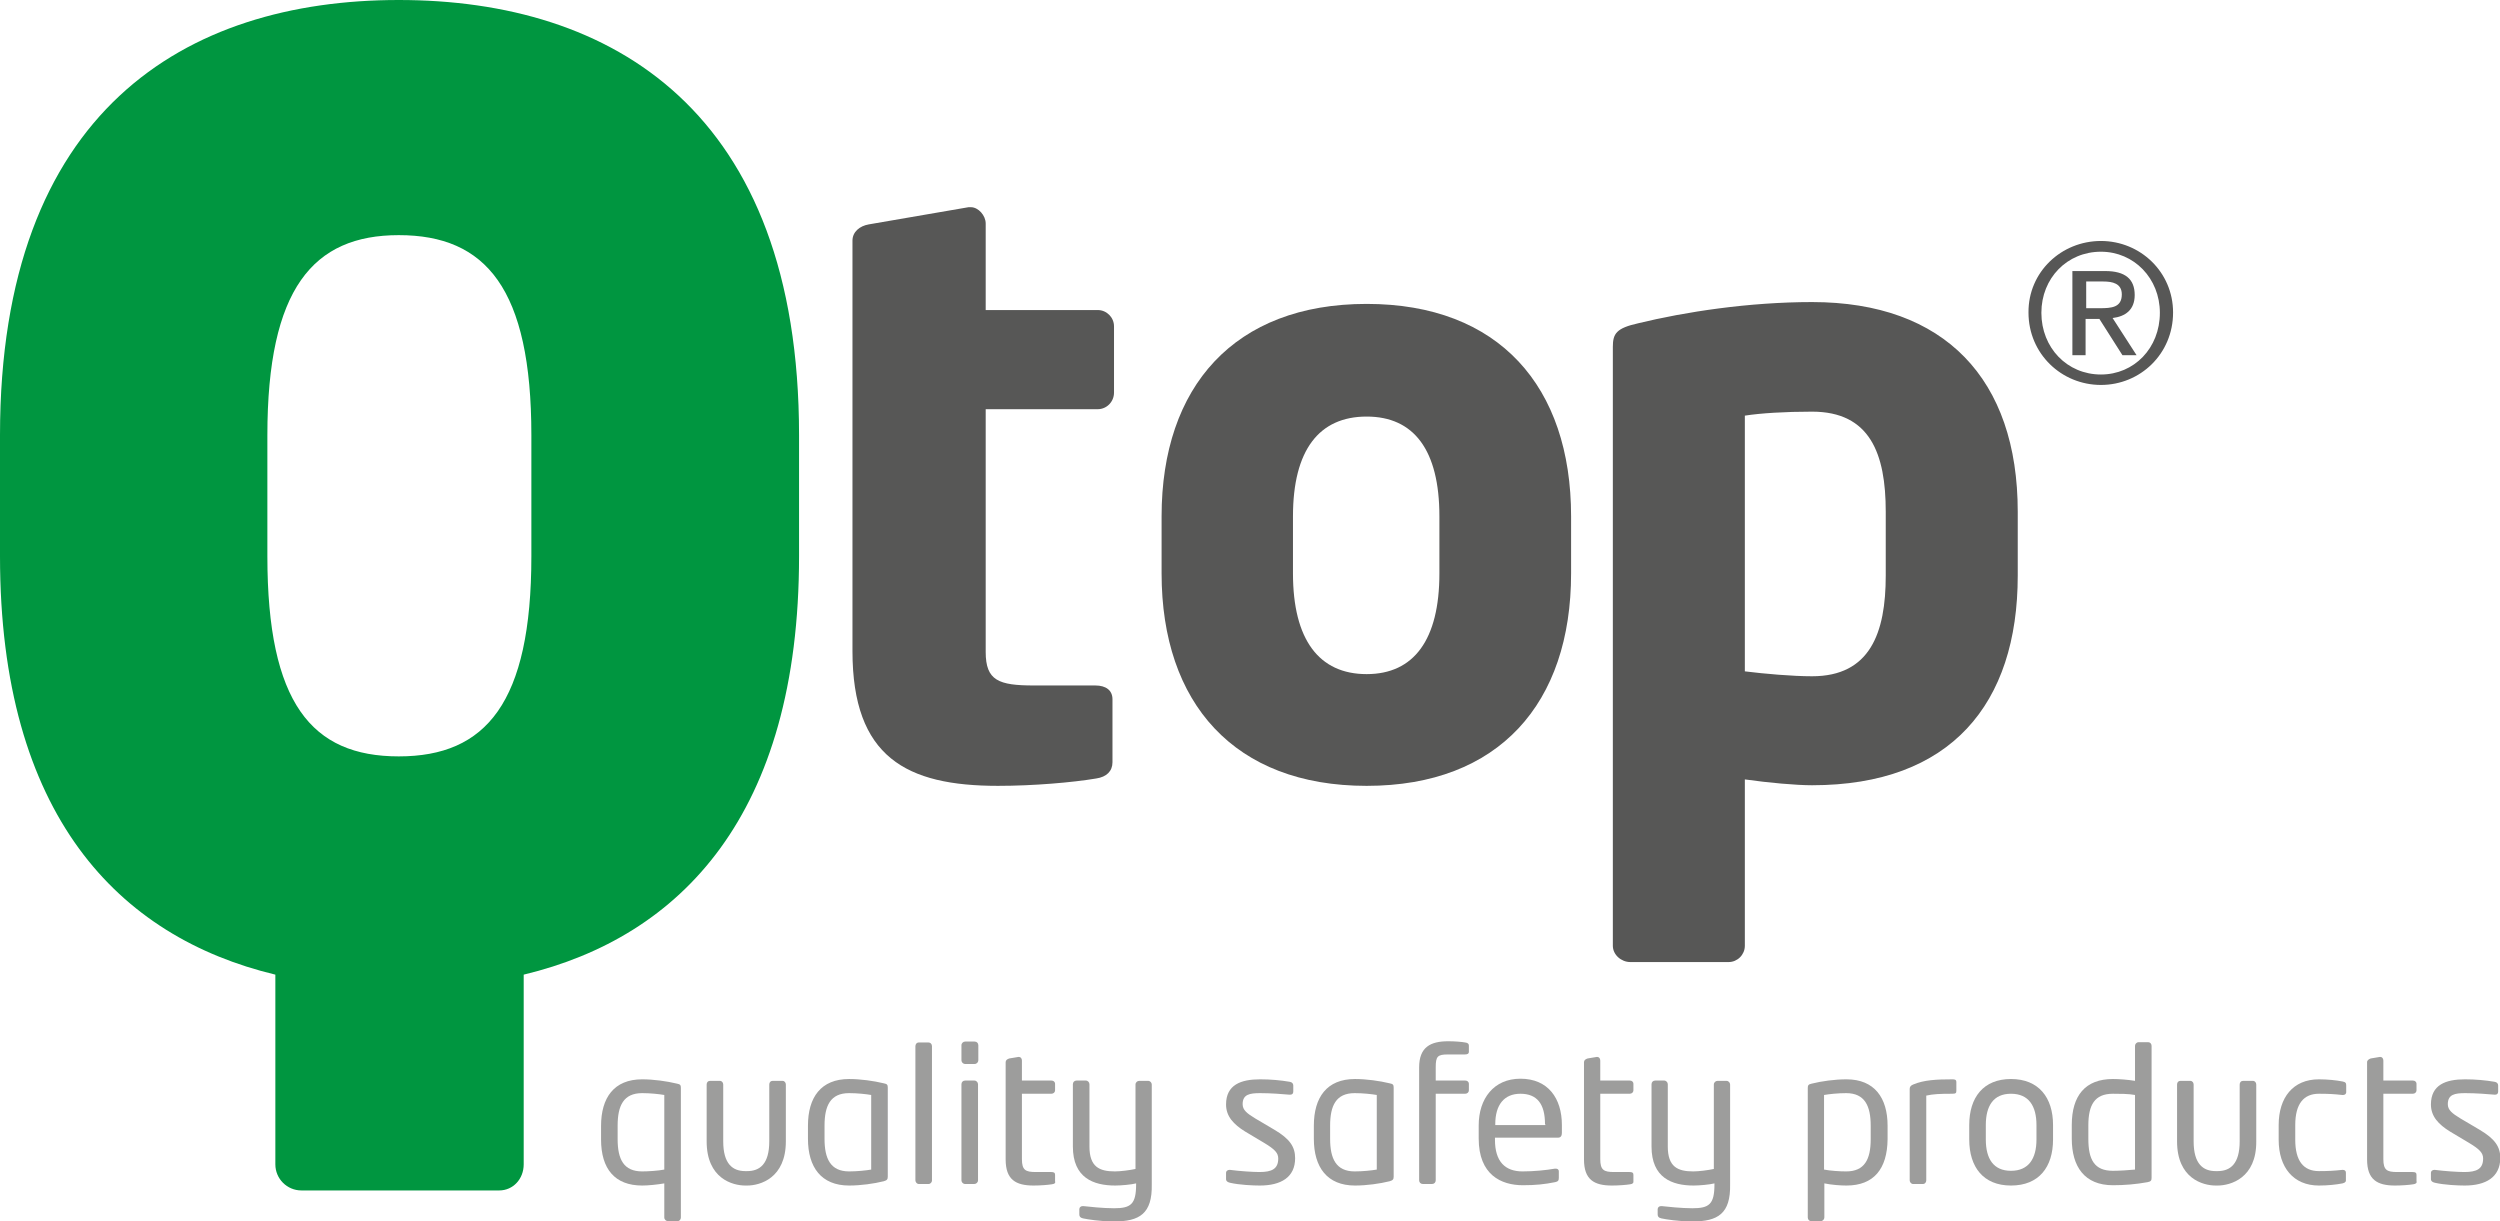 <?xml version="1.0" encoding="utf-8"?>
<!-- Generator: Adobe Illustrator 26.2.1, SVG Export Plug-In . SVG Version: 6.00 Build 0)  -->
<svg version="1.1" id="Laag_1" xmlns="http://www.w3.org/2000/svg" xmlns:xlink="http://www.w3.org/1999/xlink" x="0px" y="0px"
	 viewBox="0 0 814.4 397.9" style="enable-background:new 0 0 814.4 397.9;" xml:space="preserve">
<style type="text/css">
	.st0{fill:#009640;}
	.st1{fill:#575756;}
	.st2{fill:#9D9D9C;}
</style>
<g>
	<g>
		<path class="st0" d="M170.6,317.5v61.8c0,4.7-3.4,8.5-8,8.5H98.2c-4.7,0-8.5-3.8-8.5-8.5v-61.8C38.5,305.2,0,265.4,0,181.2v-39.4
			C0,36,60.5,0,129.9,0s130.4,36,130.4,141.8v39.4C260.3,265.4,221.8,305.2,170.6,317.5 M173.1,141.8c0-47.8-14.8-65.2-43.2-65.2
			c-27.9,0-42.8,17.4-42.8,65.2v39.4c0,47.8,14.4,65.2,42.8,65.2c28.4,0,43.2-17.4,43.2-65.2V141.8z"/>
		<path class="st1" d="M357.6,133.3h-36.5v79.1c0,9.3,4.2,10.9,15.7,10.9h20c3.5,0,5.6,1.6,5.6,4.5v20.5c0,2.9-1.9,4.8-5.3,5.3
			c-7.7,1.3-20.5,2.4-32,2.4c-29.8,0-47.4-9.3-47.4-43.9V78.4c0-2.9,2.4-4.8,5.3-5.3l32.5-5.6h0.8c2.4,0,4.8,2.7,4.8,5.3v28.2h36.5
			c2.9,0,5.3,2.4,5.3,5.3v21.6C362.9,130.9,360.5,133.3,357.6,133.3"/>
		<path class="st1" d="M445.2,256c-43.1,0-66.8-26.9-66.8-69.2v-18.6c0-42.3,23.7-69.2,66.8-69.2s66.6,26.9,66.6,69.2v18.6
			C511.8,229.1,488.3,256,445.2,256 M468.9,168.2c0-21.6-8.3-32.5-23.7-32.5c-15.5,0-24,10.9-24,32.5v18.6c0,21.6,8.5,32.8,24,32.8
			c15.4,0,23.7-11.2,23.7-32.8V168.2z"/>
		<path class="st1" d="M525.4,308.1V113c0-4.3,1.1-6.1,8.3-7.7c15.2-3.7,36-6.9,56.6-6.9c43.2,0,67,25.1,67,68.3v20.8
			c0,41.9-21.9,68.3-67,68.3c-5.3,0-14.1-0.8-21.9-1.9v54.2c0,2.9-2.4,5.3-5.3,5.3h-32C528.1,313.4,525.4,311,525.4,308.1
			 M568.4,218.7c6.4,0.8,15.5,1.6,21.9,1.6c18.9,0,24-14.1,24-32.8v-20.8c0-18.9-5.1-32.6-24-32.6c-8.8,0-16.8,0.5-21.9,1.3V218.7z"
			/>
		<path class="st1" d="M684.4,78.5c12.8,0,23.5,10.1,23.5,23.3c0,13.5-10.7,23.6-23.5,23.6c-12.8,0-23.6-10.1-23.6-23.6
			C660.7,88.6,671.5,78.5,684.4,78.5 M684.4,122c10.8,0,19.2-8.6,19.2-20.1c0-11.2-8.4-19.9-19.2-19.9c-11,0-19.4,8.6-19.4,19.9
			C665,113.3,673.4,122,684.4,122 M675.2,88.3h10.6c6.5,0,9.6,2.6,9.6,7.8c0,4.9-3.1,7-7.2,7.5l7.8,12.1h-4.6l-7.5-11.8h-4.5v11.8
			h-4.3V88.3z M679.5,100.4h4.5c3.8,0,7.2-0.2,7.2-4.5c0-3.6-3.1-4.2-6-4.2h-5.6V100.4z"/>
		<path class="st2" d="M220.7,397.8h-3.1c-0.6,0-1.2-0.5-1.2-1.2v-11.1c-2.3,0.4-5.2,0.7-7.2,0.7c-8.9,0-13.4-5.4-13.4-15v-4.4
			c0-9.2,4.2-15.2,13.4-15.2c3.7,0,8,0.6,11.3,1.4c1.1,0.2,1.3,0.5,1.3,1.4v42.2C221.8,397.2,221.4,397.8,220.7,397.8 M216.4,356.7
			c-1.7-0.3-4.6-0.6-7.2-0.6c-6.1,0-8,4.1-8,10.6v4.4c0,6.6,2,10.5,8,10.5c1.9,0,5.2-0.2,7.2-0.6V356.7z"/>
		<path class="st2" d="M243.4,386.2h-0.6c-4.2,0-12.6-2.3-12.6-14.4v-18.5c0-0.7,0.4-1.2,1.1-1.2h3.2c0.7,0,1.1,0.6,1.1,1.2v18.5
			c0,7.4,3.1,9.7,7.2,9.7h0.6c4.1,0,7.2-2.3,7.2-9.7v-18.5c0-0.7,0.4-1.2,1.1-1.2h3.2c0.7,0,1.1,0.6,1.1,1.2v18.5
			C256,383.8,247.6,386.2,243.4,386.2"/>
		<path class="st2" d="M287.9,384.8c-3.2,0.8-7.5,1.4-11.3,1.4c-9.1,0-13.4-6-13.4-15.2v-4.3c0-9.2,4.2-15.2,13.4-15.2
			c3.7,0,8,0.6,11.3,1.4c1.1,0.2,1.3,0.5,1.3,1.4v29C289.2,384.1,289,384.5,287.9,384.8 M283.8,356.7c-1.7-0.3-4.6-0.6-7.2-0.6
			c-6.1,0-8,4.1-8,10.6v4.3c0,6.4,1.9,10.6,8,10.6c2.6,0,5.5-0.3,7.2-0.6V356.7z"/>
		<path class="st2" d="M302.5,385.7h-3.2c-0.6,0-1.1-0.6-1.1-1.2v-43.7c0-0.6,0.4-1.2,1.1-1.2h3.2c0.6,0,1.1,0.5,1.1,1.2v43.8
			C303.6,385.1,303.1,385.7,302.5,385.7"/>
		<path class="st2" d="M317.5,346.6h-3.1c-0.7,0-1.2-0.6-1.2-1.2v-4.9c0-0.7,0.6-1.2,1.2-1.2h3.1c0.7,0,1.2,0.5,1.2,1.2v4.9
			C318.7,346,318.2,346.6,317.5,346.6 M317.4,385.7h-3c-0.7,0-1.2-0.6-1.2-1.2v-31.3c0-0.7,0.5-1.2,1.2-1.2h3c0.7,0,1.2,0.6,1.2,1.2
			v31.3C318.6,385.2,318,385.7,317.4,385.7"/>
		<path class="st2" d="M342.6,385.8c-1.2,0.2-3.7,0.4-5.9,0.4c-5.8,0-9.1-1.9-9.1-8.5V346c0-0.6,0.5-1,1.2-1.2l3-0.5h0.1
			c0.6,0,1,0.5,1,1.2v6.5h9.6c0.7,0,1.2,0.4,1.2,1.1v2.1c0,0.6-0.5,1.1-1.2,1.1h-9.6v21.3c0,3.6,1.2,4.2,4.5,4.2h5
			c0.9,0,1.3,0.2,1.3,0.9v2.1C343.9,385.3,343.6,385.7,342.6,385.8"/>
		<path class="st2" d="M362.9,397.9c-4.5,0-8.7-0.7-10.1-1c-0.9-0.2-1.2-0.6-1.2-1.3v-1.7c0-0.6,0.5-1,1.1-1h0.2
			c1.8,0.2,6.4,0.7,10,0.7c5.5,0,7.2-1.3,7.2-7.8v-0.3c-1.5,0.4-4.9,0.7-6.8,0.7c-7.1,0-13.8-2.5-13.8-12.7v-20.3
			c0-0.7,0.5-1.2,1.2-1.2h3c0.7,0,1.2,0.6,1.2,1.2v20.3c0,6.6,3.2,8.1,8.3,8.1c1.8,0,4.9-0.4,6.7-0.8v-27.5c0-0.7,0.6-1.2,1.2-1.2
			h2.9c0.7,0,1.2,0.6,1.2,1.2v32.5C375.4,395.4,371.2,397.9,362.9,397.9"/>
		<path class="st2" d="M410.4,386.2c-2.3,0-6.7-0.2-9.7-0.9c-0.8-0.2-1.3-0.5-1.3-1.2v-2.1c0-0.5,0.5-0.9,1.1-0.9h0.2
			c3,0.4,7.4,0.7,9.6,0.7c4,0,6.1-1,6.1-4.4c0-1.8-1.1-3-4.6-5.1l-6.2-3.7c-3.7-2.3-6.2-4.9-6.2-8.8c0-6.4,4.8-8.2,11.1-8.2
			c3.4,0,6.7,0.3,9.6,0.8c0.8,0.1,1.2,0.6,1.2,1.2v2c0,0.7-0.4,1-1,1H420c-2.2-0.2-6.1-0.5-9.5-0.5c-3.4,0-5.7,0.4-5.7,3.6
			c0,1.9,1.4,3,4.2,4.7l6.1,3.6c5.1,3,6.8,5.6,6.8,9.3C421.9,383.5,417.3,386.2,410.4,386.2"/>
		<path class="st2" d="M452.7,384.8c-3.2,0.8-7.5,1.4-11.3,1.4c-9.1,0-13.4-6-13.4-15.2v-4.3c0-9.2,4.2-15.2,13.4-15.2
			c3.7,0,8,0.6,11.3,1.4c1.1,0.2,1.3,0.5,1.3,1.4v29C454,384.1,453.8,384.5,452.7,384.8 M448.5,356.7c-1.7-0.3-4.6-0.6-7.2-0.6
			c-6.1,0-8,4.1-8,10.6v4.3c0,6.4,1.9,10.6,8,10.6c2.6,0,5.5-0.3,7.2-0.6V356.7z"/>
		<path class="st2" d="M477.2,343.5h-5.5c-3.4,0-4,0.6-4,4.2v4.3h9.6c0.7,0,1.2,0.4,1.2,1.1v2.1c0,0.6-0.5,1.1-1.2,1.1h-9.6v28.2
			c0,0.7-0.5,1.2-1.2,1.2h-3c-0.7,0-1.2-0.5-1.2-1.2v-36.8c0-6.6,3.7-8.5,9.5-8.5c2.2,0,4.4,0.2,5.5,0.4c0.9,0.1,1.2,0.5,1.2,1v2.1
			C478.5,343.2,478.1,343.5,477.2,343.5"/>
		<path class="st2" d="M507.6,370.6h-20.6v0.7c0,7.1,3.3,10.3,9,10.3c3.6,0,7.7-0.4,10.5-0.9h0.3c0.5,0,1,0.2,1,0.9v2.1
			c0,0.8-0.2,1.2-1.2,1.4c-3.5,0.7-6.4,1-10.5,1c-7.1,0-14.4-3.4-14.4-15.2v-4.3c0-8.7,4.9-15.2,13.6-15.2c9,0,13.5,6.4,13.5,15.1
			v2.6C508.8,370,508.4,370.6,507.6,370.6 M503.3,366.2c0-6.6-2.6-9.9-8-9.9c-5.3,0-8.2,3.6-8.2,9.9v0.3h16.3V366.2z"/>
		<path class="st2" d="M531,385.8c-1.2,0.2-3.7,0.4-5.9,0.4c-5.8,0-9.1-1.9-9.1-8.5V346c0-0.6,0.5-1,1.2-1.2l3-0.5h0.1
			c0.6,0,1,0.5,1,1.2v6.5h9.6c0.7,0,1.2,0.4,1.2,1.1v2.1c0,0.6-0.5,1.1-1.2,1.1h-9.6v21.3c0,3.6,1.2,4.2,4.5,4.2h5
			c0.9,0,1.3,0.2,1.3,0.9v2.1C532.2,385.3,531.9,385.7,531,385.8"/>
		<path class="st2" d="M551.3,397.9c-4.5,0-8.7-0.7-10.1-1c-0.9-0.2-1.2-0.6-1.2-1.3v-1.7c0-0.6,0.5-1,1.1-1h0.2
			c1.8,0.2,6.5,0.7,10,0.7c5.5,0,7.2-1.3,7.2-7.8v-0.3c-1.5,0.4-4.9,0.7-6.8,0.7c-7,0-13.7-2.5-13.7-12.7v-20.3
			c0-0.7,0.5-1.2,1.2-1.2h2.9c0.7,0,1.2,0.6,1.2,1.2v20.3c0,6.6,3.2,8.1,8.3,8.1c1.8,0,4.9-0.4,6.7-0.8v-27.5c0-0.7,0.6-1.2,1.2-1.2
			h2.9c0.7,0,1.2,0.6,1.2,1.2v32.5C563.8,395.4,559.6,397.9,551.3,397.9"/>
		<path class="st2" d="M601.5,386.2c-1.9,0-4.8-0.2-7.2-0.7v11.1c0,0.6-0.5,1.2-1.2,1.2H590c-0.6,0-1.1-0.5-1.1-1.2v-42.2
			c0-0.8,0.2-1.2,1.3-1.4c3.2-0.8,7.5-1.4,11.3-1.4c9.1,0,13.4,6,13.4,15.1v4.4C614.8,380.8,610.4,386.2,601.5,386.2 M609.4,366.7
			c0-6.4-1.9-10.6-8-10.6c-2.6,0-5.5,0.3-7.2,0.6V381c2,0.4,5.2,0.6,7.2,0.6c6,0,8-3.9,8-10.5V366.7z"/>
		<path class="st2" d="M636,356.3c-4.2,0-6.2,0.1-8.5,0.6v27.6c0,0.6-0.4,1.2-1.1,1.2h-3.2c-0.6,0-1.1-0.6-1.1-1.2v-29.8
			c0-0.7,0.4-1.1,1.1-1.4c3.5-1.5,7.7-1.7,12.8-1.7c0.8,0,1.3,0.1,1.3,0.9v2.8C637.3,356,637.2,356.3,636,356.3"/>
		<path class="st2" d="M655.1,386.2c-9,0-13.6-6-13.6-15v-4.7c0-9,4.6-15,13.6-15s13.7,6,13.7,15v4.7
			C668.8,380.2,664.2,386.2,655.1,386.2 M663.4,366.5c0-6.2-2.5-10.2-8.3-10.2c-5.7,0-8.2,3.9-8.2,10.2v4.7c0,6.3,2.5,10.2,8.2,10.2
			c5.7,0,8.3-3.9,8.3-10.2V366.5z"/>
		<path class="st2" d="M699.6,385.1c-3.8,0.7-7.6,1-11.3,1c-9.2,0-13.4-6-13.4-15.2v-4.4c0-9.6,4.4-15,13.4-15
			c1.9,0,4.8,0.2,7.2,0.6v-11.4c0-0.6,0.5-1.2,1.2-1.2h3.1c0.6,0,1.1,0.5,1.1,1.2v43C700.9,384.5,700.7,384.9,699.6,385.1
			 M695.5,356.7c-2-0.4-5.2-0.4-7.2-0.4c-6,0-8,3.7-8,10.3v4.4c0,6.7,1.9,10.4,8,10.4c2.1,0,5.1-0.2,7.2-0.4V356.7z"/>
		<path class="st2" d="M722.4,386.2h-0.6c-4.2,0-12.6-2.3-12.6-14.4v-18.5c0-0.7,0.4-1.2,1.1-1.2h3.2c0.7,0,1.1,0.6,1.1,1.2v18.5
			c0,7.4,3.1,9.7,7.2,9.7h0.6c4.1,0,7.2-2.3,7.2-9.7v-18.5c0-0.7,0.4-1.2,1.1-1.2h3.2c0.7,0,1.1,0.6,1.1,1.2v18.5
			C735.1,383.8,726.6,386.2,722.4,386.2"/>
		<path class="st2" d="M763.1,385.5c-2,0.4-4.8,0.7-7.7,0.7c-8.3,0-13.1-5.9-13.1-14.9v-4.8c0-9,4.7-14.9,13.1-14.9
			c2.8,0,5.7,0.3,7.7,0.7c1,0.2,1.2,0.5,1.2,1.3v2.2c0,0.6-0.5,0.9-1,0.9H763c-2.7-0.3-4.6-0.4-7.6-0.4c-4.9,0-7.7,3.2-7.7,10.2v4.8
			c0,6.9,2.7,10.2,7.7,10.2c3,0,4.9-0.1,7.6-0.4h0.2c0.6,0,1,0.3,1,0.9v2.2C764.3,384.9,764,385.3,763.1,385.5"/>
		<path class="st2" d="M786.1,385.8c-1.2,0.2-3.7,0.4-5.9,0.4c-5.8,0-9.1-1.9-9.1-8.5V346c0-0.6,0.6-1,1.2-1.2l3-0.5h0.1
			c0.6,0,1,0.5,1,1.2v6.5h9.6c0.7,0,1.2,0.4,1.2,1.1v2.1c0,0.6-0.5,1.1-1.2,1.1h-9.6v21.3c0,3.6,1.2,4.2,4.5,4.2h5
			c0.9,0,1.3,0.2,1.3,0.9v2.1C787.4,385.3,787,385.7,786.1,385.8"/>
		<path class="st2" d="M802.9,386.2c-2.3,0-6.7-0.2-9.7-0.9c-0.8-0.2-1.3-0.5-1.3-1.2v-2.1c0-0.5,0.5-0.9,1.1-0.9h0.2
			c3,0.4,7.4,0.7,9.6,0.7c4,0,6.1-1,6.1-4.4c0-1.8-1.1-3-4.6-5.1l-6.2-3.7c-3.7-2.3-6.2-4.9-6.2-8.8c0-6.4,4.8-8.2,11.1-8.2
			c3.4,0,6.7,0.3,9.6,0.8c0.8,0.1,1.2,0.6,1.2,1.2v2c0,0.7-0.4,1-1,1h-0.2c-2.2-0.2-6.1-0.5-9.5-0.5c-3.4,0-5.7,0.4-5.7,3.6
			c0,1.9,1.4,3,4.2,4.7l6.1,3.6c5.1,3,6.8,5.6,6.8,9.3C814.4,383.5,809.8,386.2,802.9,386.2"/>
	</g>
</g>
</svg>
